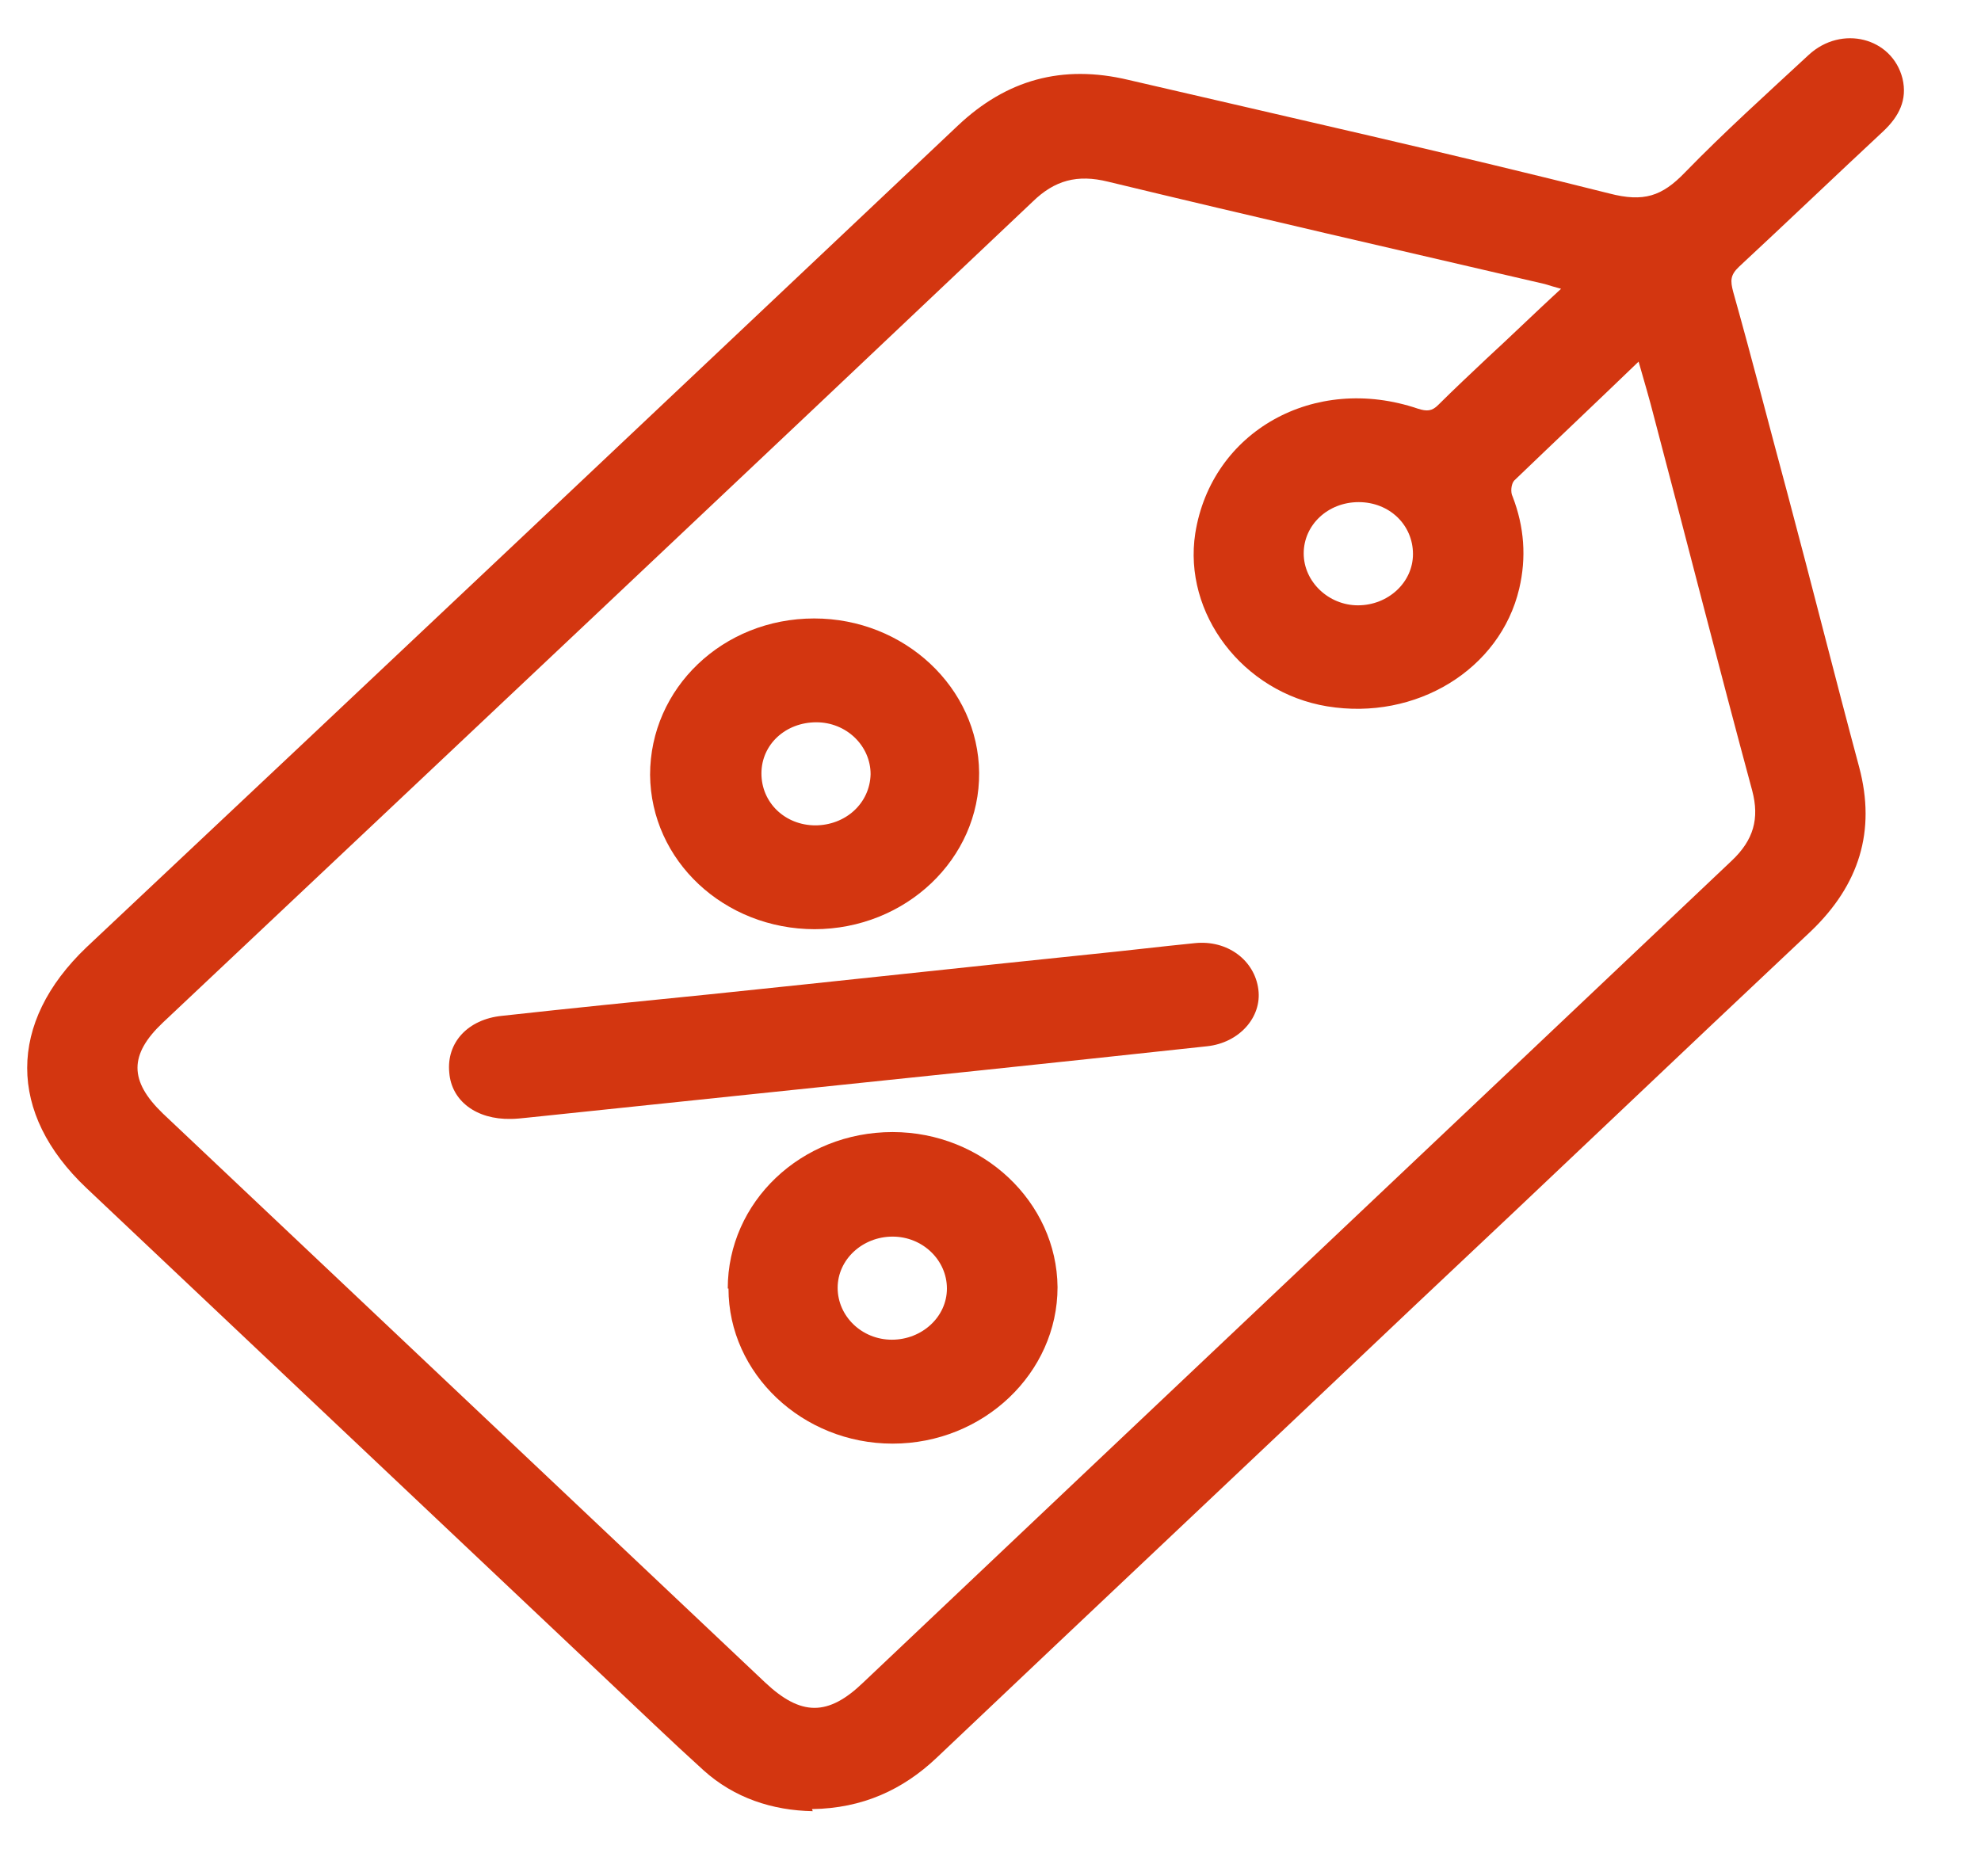 <svg width="19" height="18" viewBox="0 0 19 18" fill="none" xmlns="http://www.w3.org/2000/svg">
<path d="M7.795 17.375C7.409 17.368 7.043 17.249 6.748 16.983C6.432 16.697 6.13 16.405 5.827 16.12C4.162 14.546 2.496 12.972 0.83 11.398C0.071 10.681 0.071 9.811 0.83 9.087C3.62 6.464 6.404 3.834 9.187 1.205C9.651 0.767 10.185 0.614 10.825 0.767C12.364 1.125 13.903 1.47 15.435 1.856C15.766 1.942 15.941 1.882 16.159 1.656C16.539 1.265 16.946 0.899 17.347 0.527C17.663 0.235 18.148 0.361 18.247 0.753C18.296 0.959 18.212 1.118 18.064 1.258C17.6 1.69 17.143 2.128 16.679 2.559C16.595 2.639 16.595 2.692 16.623 2.799C16.806 3.449 16.974 4.107 17.15 4.758C17.382 5.627 17.6 6.497 17.832 7.361C17.994 7.972 17.832 8.49 17.368 8.934C16.096 10.13 14.838 11.332 13.566 12.527C12.04 13.975 10.508 15.416 8.983 16.863C8.66 17.169 8.273 17.348 7.788 17.355L7.795 17.375ZM14.978 2.772C14.908 2.752 14.859 2.739 14.817 2.725C13.418 2.4 12.027 2.081 10.628 1.743C10.333 1.67 10.115 1.729 9.904 1.935C7.128 4.565 4.344 7.188 1.561 9.811C1.238 10.117 1.238 10.369 1.561 10.681C3.487 12.501 5.413 14.32 7.338 16.14C7.683 16.465 7.943 16.465 8.28 16.14C11.056 13.51 13.833 10.887 16.609 8.257C16.82 8.058 16.876 7.852 16.806 7.586C16.483 6.391 16.18 5.196 15.864 4C15.822 3.834 15.773 3.668 15.716 3.469C15.302 3.868 14.908 4.24 14.522 4.611C14.493 4.645 14.486 4.724 14.508 4.764C14.62 5.056 14.641 5.349 14.571 5.647C14.388 6.424 13.58 6.916 12.729 6.776C11.921 6.643 11.345 5.886 11.464 5.116C11.619 4.14 12.603 3.582 13.601 3.921C13.685 3.947 13.734 3.947 13.798 3.881C13.945 3.735 14.1 3.589 14.255 3.443C14.493 3.224 14.725 2.998 14.978 2.765V2.772ZM13.552 5.315C13.552 5.036 13.327 4.817 13.031 4.817C12.736 4.817 12.504 5.036 12.504 5.309C12.504 5.581 12.743 5.807 13.024 5.807C13.313 5.807 13.552 5.588 13.552 5.315Z" fill="#D33610"/>
<path d="M4.9 10.734C4.569 10.741 4.33 10.562 4.309 10.289C4.281 10.004 4.485 9.778 4.815 9.745C5.476 9.672 6.144 9.605 6.804 9.539C8.027 9.413 9.243 9.28 10.466 9.154C10.796 9.121 11.127 9.081 11.457 9.048C11.774 9.014 12.034 9.214 12.069 9.492C12.104 9.758 11.886 10.004 11.577 10.037C10.108 10.196 8.639 10.349 7.163 10.502C6.467 10.575 5.771 10.648 5.068 10.721C5.005 10.728 4.942 10.734 4.9 10.734Z" fill="#D33610"/>
<path d="M6.98 12.361C6.98 11.531 7.683 10.86 8.561 10.86C9.426 10.86 10.136 11.531 10.143 12.348C10.143 13.171 9.433 13.849 8.561 13.849C7.697 13.849 6.987 13.178 6.987 12.361H6.98ZM8.554 12.852C8.843 12.852 9.082 12.633 9.082 12.361C9.082 12.089 8.85 11.863 8.561 11.863C8.273 11.863 8.034 12.082 8.034 12.354C8.034 12.627 8.266 12.852 8.554 12.852Z" fill="#D33610"/>
<path d="M7.816 8.914C6.945 8.914 6.242 8.257 6.235 7.433C6.235 6.603 6.931 5.933 7.809 5.933C8.674 5.933 9.384 6.597 9.391 7.413C9.398 8.237 8.688 8.914 7.809 8.914H7.816ZM7.816 7.918C8.111 7.918 8.343 7.706 8.35 7.427C8.35 7.154 8.118 6.929 7.83 6.929C7.535 6.929 7.303 7.141 7.303 7.42C7.303 7.699 7.528 7.918 7.823 7.918H7.816Z" fill="#D33610"/>
</svg>

